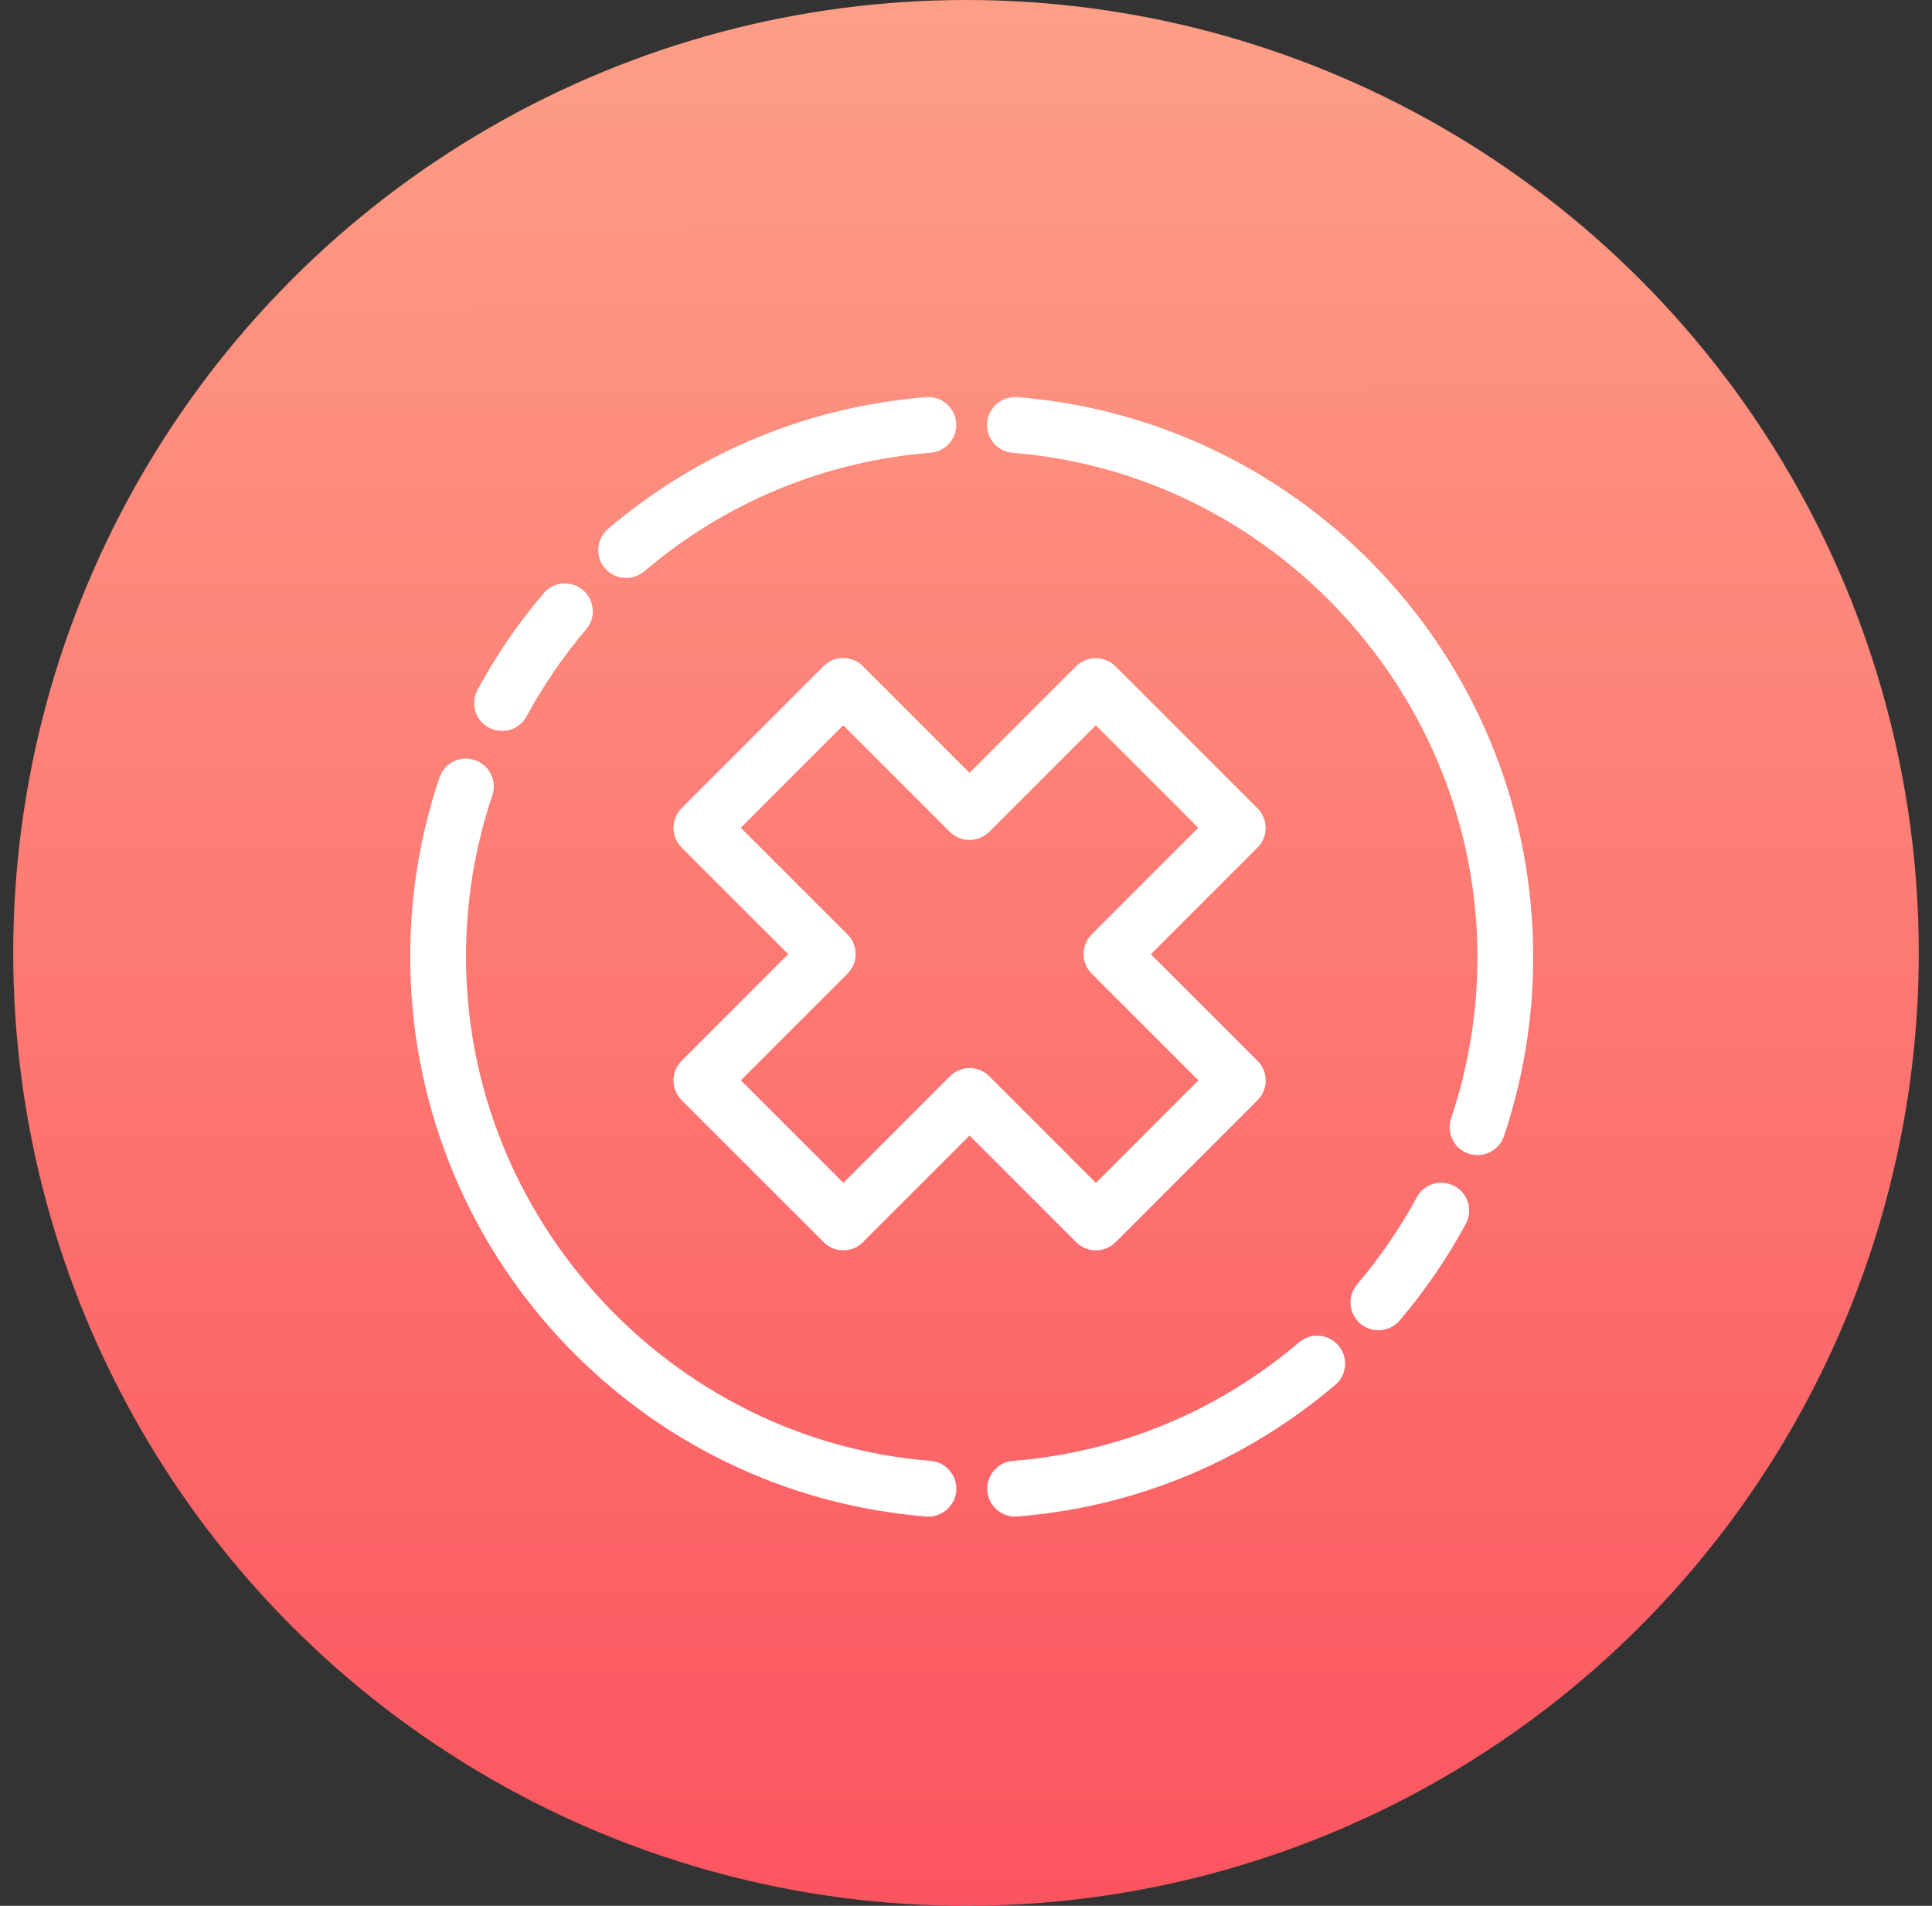 <svg width="73" height="72" viewBox="0 0 73 72" fill="none" xmlns="http://www.w3.org/2000/svg">
<rect x="0" y="0" width="73" height="72" fill="#333333" stroke="none"/>
<circle cx="36.5" cy="36" r="36" fill="url(#paint0_linear_169_598)"/>
<path d="M52.08 49.955C51.902 49.955 51.728 49.891 51.592 49.774C51.439 49.645 51.346 49.461 51.331 49.262C51.316 49.061 51.379 48.868 51.508 48.715C52.384 47.685 53.154 46.562 53.795 45.377C53.928 45.133 54.181 44.982 54.458 44.982C54.581 44.982 54.704 45.013 54.816 45.073C55.18 45.271 55.318 45.729 55.12 46.093C54.428 47.369 53.6 48.579 52.655 49.69C52.51 49.858 52.303 49.955 52.08 49.955Z" fill="white"/>
<path d="M54.458 45.283C54.53 45.283 54.605 45.301 54.671 45.338C54.891 45.455 54.972 45.729 54.855 45.949C54.175 47.207 53.356 48.398 52.426 49.494C52.336 49.599 52.209 49.654 52.083 49.654C51.981 49.654 51.875 49.617 51.791 49.545C51.602 49.383 51.577 49.1 51.74 48.91C52.628 47.866 53.41 46.725 54.06 45.521C54.142 45.371 54.298 45.283 54.458 45.283ZM54.458 44.681C54.069 44.681 53.714 44.892 53.531 45.235C52.899 46.4 52.143 47.508 51.279 48.522C50.903 48.964 50.957 49.63 51.4 50.006C51.59 50.168 51.833 50.255 52.083 50.255C52.393 50.255 52.685 50.12 52.887 49.885C53.844 48.76 54.683 47.532 55.385 46.237C55.662 45.726 55.472 45.085 54.96 44.811C54.807 44.727 54.632 44.684 54.458 44.684V44.681Z" fill="white"/>
<path d="M55.827 43.336C55.746 43.336 55.665 43.324 55.586 43.297C55.195 43.165 54.981 42.737 55.114 42.343C55.785 40.351 56.125 38.268 56.125 36.149C56.125 26.103 48.291 17.603 38.29 16.803C38.088 16.788 37.907 16.694 37.778 16.541C37.648 16.387 37.585 16.192 37.6 15.993C37.63 15.605 37.962 15.301 38.347 15.301C38.368 15.301 38.389 15.301 38.41 15.301C43.632 15.719 48.477 18.073 52.053 21.928C55.65 25.805 57.627 30.855 57.627 36.146C57.627 38.427 57.26 40.673 56.537 42.822C56.435 43.129 56.149 43.333 55.824 43.333L55.827 43.336Z" fill="white"/>
<path d="M38.347 15.602C38.347 15.602 38.374 15.602 38.386 15.602C43.532 16.014 48.309 18.335 51.833 22.136C55.376 25.958 57.329 30.933 57.329 36.149C57.329 38.397 56.968 40.612 56.255 42.728C56.191 42.918 56.014 43.035 55.827 43.035C55.779 43.035 55.731 43.026 55.683 43.011C55.445 42.933 55.319 42.674 55.4 42.439C56.08 40.417 56.426 38.298 56.426 36.149C56.426 25.946 48.471 17.317 38.314 16.505C38.064 16.484 37.88 16.267 37.898 16.02C37.916 15.785 38.115 15.605 38.347 15.605M38.347 15.003C37.802 15.003 37.342 15.427 37.299 15.972C37.278 16.252 37.365 16.526 37.546 16.739C37.73 16.953 37.983 17.083 38.266 17.107C48.11 17.895 55.824 26.262 55.824 36.152C55.824 38.238 55.49 40.29 54.828 42.25C54.644 42.8 54.939 43.4 55.49 43.583C55.598 43.619 55.71 43.637 55.827 43.637C56.279 43.637 56.682 43.348 56.826 42.921C57.561 40.742 57.931 38.464 57.931 36.149C57.931 30.783 55.923 25.66 52.276 21.727C48.649 17.814 43.734 15.427 38.434 15.003C38.407 15.003 38.377 15 38.347 15V15.003Z" fill="white"/>
<path d="M38.35 56.997C37.962 56.997 37.63 56.693 37.6 56.305C37.585 56.106 37.649 55.911 37.778 55.757C37.907 55.604 38.091 55.511 38.293 55.495C42.362 55.17 46.163 53.596 49.281 50.945C49.417 50.83 49.591 50.764 49.769 50.764C49.988 50.764 50.199 50.861 50.34 51.029C50.608 51.345 50.572 51.821 50.256 52.088C46.897 54.948 42.801 56.642 38.413 56.994C38.395 56.994 38.374 56.994 38.353 56.994L38.35 56.997Z" fill="white"/>
<path d="M49.766 51.065C49.892 51.065 50.022 51.119 50.109 51.224C50.271 51.414 50.247 51.7 50.058 51.86C46.747 54.677 42.711 56.35 38.386 56.693C38.374 56.693 38.362 56.693 38.35 56.693C38.118 56.693 37.919 56.513 37.901 56.278C37.88 56.028 38.067 55.811 38.317 55.793C42.452 55.462 46.31 53.864 49.477 51.17C49.561 51.098 49.666 51.062 49.769 51.062M49.769 50.46C49.519 50.46 49.278 50.55 49.088 50.71C46.019 53.322 42.278 54.872 38.272 55.191C37.992 55.212 37.736 55.345 37.552 55.559C37.369 55.772 37.281 56.046 37.305 56.326C37.348 56.871 37.811 57.295 38.356 57.295C38.386 57.295 38.416 57.295 38.443 57.292C42.892 56.937 47.045 55.215 50.455 52.317C50.897 51.941 50.951 51.276 50.575 50.833C50.374 50.599 50.082 50.463 49.772 50.463L49.769 50.46Z" fill="white"/>
<path d="M18.97 27.315C18.847 27.315 18.724 27.285 18.612 27.225C18.434 27.129 18.305 26.969 18.248 26.777C18.191 26.584 18.212 26.379 18.308 26.205C19 24.926 19.828 23.716 20.77 22.608C20.915 22.44 21.122 22.343 21.345 22.343C21.523 22.343 21.697 22.407 21.832 22.524C21.986 22.653 22.079 22.837 22.094 23.036C22.109 23.237 22.049 23.43 21.917 23.583C21.041 24.613 20.273 25.735 19.629 26.921C19.497 27.165 19.244 27.315 18.967 27.315H18.97Z" fill="white"/>
<path d="M21.345 22.644C21.447 22.644 21.553 22.68 21.637 22.753C21.826 22.915 21.851 23.198 21.688 23.388C20.8 24.432 20.018 25.573 19.367 26.777C19.286 26.927 19.13 27.015 18.97 27.015C18.898 27.015 18.823 26.997 18.756 26.96C18.537 26.843 18.456 26.569 18.573 26.349C19.253 25.091 20.072 23.899 21.002 22.804C21.092 22.699 21.218 22.644 21.345 22.644ZM21.345 22.043C21.035 22.043 20.743 22.178 20.541 22.413C19.584 23.538 18.744 24.763 18.043 26.06C17.908 26.307 17.881 26.593 17.959 26.861C18.04 27.132 18.221 27.352 18.468 27.487C18.621 27.571 18.796 27.613 18.97 27.613C19.358 27.613 19.714 27.403 19.897 27.063C20.529 25.895 21.285 24.79 22.148 23.776C22.332 23.562 22.419 23.288 22.395 23.009C22.371 22.729 22.242 22.473 22.028 22.292C21.838 22.13 21.595 22.043 21.345 22.043Z" fill="white"/>
<path d="M35.015 56.994C29.793 56.576 24.948 54.222 21.372 50.367C17.775 46.49 15.798 41.44 15.798 36.149C15.798 33.868 16.165 31.622 16.887 29.473C16.99 29.166 17.276 28.962 17.601 28.962C17.682 28.962 17.763 28.974 17.841 29.001C18.233 29.133 18.447 29.561 18.314 29.955C17.643 31.947 17.303 34.03 17.303 36.149C17.303 46.195 25.137 54.695 35.138 55.495C35.34 55.51 35.521 55.604 35.65 55.757C35.779 55.911 35.843 56.106 35.828 56.305C35.797 56.693 35.466 56.997 35.078 56.997C35.057 56.997 35.036 56.997 35.015 56.997V56.994Z" fill="white"/>
<path d="M17.598 29.263C17.646 29.263 17.694 29.272 17.742 29.287C17.98 29.365 18.106 29.624 18.025 29.859C17.345 31.881 16.999 33.997 16.999 36.149C16.999 46.352 24.953 54.981 35.111 55.794C35.361 55.815 35.545 56.031 35.527 56.278C35.508 56.516 35.31 56.693 35.078 56.693C35.066 56.693 35.054 56.693 35.042 56.693C29.895 56.281 25.119 53.961 21.595 50.159C18.052 46.337 16.099 41.362 16.099 36.146C16.099 33.895 16.46 31.683 17.173 29.567C17.237 29.377 17.411 29.26 17.601 29.26M17.601 28.658C17.149 28.658 16.749 28.947 16.605 29.374C15.87 31.553 15.5 33.832 15.5 36.146C15.5 41.512 17.508 46.635 21.155 50.569C24.782 54.481 29.697 56.868 34.997 57.292C35.024 57.292 35.054 57.295 35.081 57.295C35.626 57.295 36.086 56.868 36.132 56.326C36.153 56.046 36.065 55.772 35.885 55.559C35.701 55.345 35.448 55.216 35.166 55.191C25.321 54.403 17.607 46.036 17.607 36.146C17.607 34.06 17.941 32.008 18.603 30.048C18.787 29.498 18.492 28.899 17.941 28.715C17.833 28.679 17.718 28.661 17.604 28.661L17.601 28.658Z" fill="white"/>
<path d="M23.659 21.534C23.44 21.534 23.229 21.438 23.084 21.269C22.955 21.116 22.892 20.92 22.907 20.721C22.922 20.52 23.015 20.339 23.169 20.209C26.528 17.35 30.624 15.656 35.012 15.304C35.033 15.304 35.051 15.304 35.072 15.304C35.46 15.304 35.788 15.608 35.822 15.996C35.837 16.195 35.773 16.39 35.644 16.544C35.515 16.697 35.331 16.791 35.129 16.806C31.057 17.131 27.259 18.705 24.141 21.356C24.006 21.471 23.831 21.537 23.653 21.537L23.659 21.534Z" fill="white"/>
<path d="M35.078 15.602C35.31 15.602 35.508 15.782 35.527 16.017C35.548 16.267 35.361 16.484 35.111 16.502C30.976 16.833 27.117 18.431 23.951 21.125C23.867 21.197 23.762 21.233 23.659 21.233C23.533 21.233 23.404 21.179 23.316 21.073C23.154 20.884 23.178 20.598 23.367 20.438C26.678 17.621 30.714 15.948 35.039 15.605C35.051 15.605 35.063 15.605 35.075 15.605M35.075 15.003C35.045 15.003 35.018 15.003 34.988 15.006C30.54 15.361 26.383 17.083 22.976 19.981C22.534 20.357 22.48 21.025 22.856 21.465C23.057 21.7 23.349 21.835 23.659 21.835C23.909 21.835 24.15 21.745 24.343 21.585C27.412 18.973 31.154 17.426 35.159 17.104C35.439 17.083 35.695 16.95 35.879 16.736C36.062 16.523 36.15 16.249 36.126 15.969C36.083 15.424 35.623 15 35.078 15L35.075 15.003Z" fill="white"/>
<path d="M41.404 46.93C41.206 46.93 41.013 46.849 40.872 46.71L36.634 42.473L32.397 46.71C32.255 46.852 32.065 46.93 31.864 46.93C31.662 46.93 31.476 46.852 31.331 46.71L25.968 41.347C25.826 41.206 25.748 41.016 25.748 40.814C25.748 40.613 25.826 40.423 25.968 40.282L30.205 36.044L25.968 31.806C25.826 31.665 25.748 31.475 25.748 31.273C25.748 31.072 25.826 30.882 25.968 30.741L31.331 25.377C31.473 25.236 31.662 25.158 31.864 25.158C32.065 25.158 32.252 25.236 32.397 25.377L36.634 29.615L40.872 25.377C41.007 25.242 41.203 25.164 41.404 25.164C41.606 25.164 41.799 25.242 41.937 25.377L47.301 30.741C47.442 30.882 47.52 31.072 47.52 31.273C47.52 31.475 47.442 31.665 47.301 31.806L43.063 36.044L47.301 40.282C47.442 40.423 47.52 40.613 47.52 40.814C47.52 41.016 47.442 41.206 47.301 41.347L41.937 46.71C41.796 46.852 41.603 46.93 41.404 46.93ZM31.864 45.112L36.101 40.874C36.243 40.733 36.435 40.655 36.634 40.655C36.833 40.655 37.025 40.736 37.167 40.874L41.404 45.112L45.702 40.814L41.465 36.577C41.323 36.435 41.245 36.245 41.245 36.044C41.245 35.842 41.323 35.653 41.465 35.511L45.702 31.273L41.404 26.976L37.167 31.213C37.032 31.349 36.836 31.427 36.634 31.427C36.432 31.427 36.24 31.349 36.101 31.213L31.864 26.976L27.566 31.273L31.804 35.511C31.945 35.653 32.023 35.842 32.023 36.044C32.023 36.245 31.945 36.435 31.804 36.577L27.566 40.814L31.864 45.112Z" fill="white"/>
<path d="M31.864 25.459C31.978 25.459 32.096 25.504 32.183 25.591L36.634 30.042L41.086 25.591C41.17 25.507 41.287 25.465 41.405 25.465C41.522 25.465 41.639 25.507 41.724 25.591L47.087 30.954C47.264 31.132 47.264 31.418 47.087 31.592L42.636 36.044L47.087 40.495C47.264 40.673 47.264 40.959 47.087 41.133L41.724 46.496C41.639 46.581 41.525 46.629 41.405 46.629C41.284 46.629 41.17 46.581 41.086 46.496L36.634 42.045L32.183 46.496C32.096 46.584 31.978 46.629 31.864 46.629C31.75 46.629 31.632 46.584 31.545 46.496L26.181 41.133C26.004 40.956 26.004 40.67 26.181 40.495L30.633 36.044L26.181 31.592C26.004 31.415 26.004 31.129 26.181 30.954L31.545 25.591C31.632 25.504 31.75 25.459 31.864 25.459ZM31.864 45.539L36.315 41.088C36.4 41.004 36.514 40.956 36.634 40.956C36.755 40.956 36.869 41.004 36.953 41.088L41.405 45.539L46.13 40.814L41.678 36.363C41.501 36.185 41.501 35.899 41.678 35.725L46.13 31.273L41.405 26.548L36.953 31C36.869 31.084 36.752 31.126 36.634 31.126C36.517 31.126 36.4 31.084 36.315 31L31.864 26.548L27.139 31.273L31.59 35.725C31.767 35.902 31.767 36.188 31.59 36.363L27.139 40.814L31.864 45.539ZM31.864 24.857C31.584 24.857 31.319 24.965 31.12 25.167L25.757 30.53C25.558 30.729 25.447 30.994 25.447 31.273C25.447 31.553 25.555 31.818 25.757 32.02L29.784 36.047L25.757 40.074C25.558 40.272 25.447 40.537 25.447 40.817C25.447 41.097 25.555 41.362 25.757 41.564L31.12 46.927C31.319 47.126 31.584 47.237 31.864 47.237C32.144 47.237 32.409 47.129 32.607 46.927L36.634 42.9L40.661 46.927C40.86 47.126 41.125 47.237 41.408 47.237C41.691 47.237 41.955 47.126 42.154 46.927L47.517 41.564C47.716 41.365 47.824 41.1 47.824 40.82C47.824 40.54 47.716 40.275 47.514 40.077L43.487 36.05L47.514 32.023C47.713 31.824 47.821 31.559 47.821 31.279C47.821 31 47.713 30.735 47.511 30.533L42.148 25.17C41.955 24.977 41.684 24.866 41.405 24.866C41.125 24.866 40.854 24.977 40.661 25.17L36.634 29.197L32.607 25.17C32.409 24.971 32.144 24.86 31.864 24.86V24.857ZM27.99 31.273L31.864 27.4L35.891 31.427C36.083 31.619 36.354 31.731 36.634 31.731C36.914 31.731 37.185 31.619 37.378 31.427L41.405 27.4L45.278 31.273L41.251 35.3C41.053 35.499 40.944 35.764 40.944 36.044C40.944 36.324 41.053 36.589 41.254 36.787L45.281 40.814L41.408 44.688L37.381 40.661C37.185 40.465 36.914 40.351 36.637 40.351C36.36 40.351 36.09 40.462 35.894 40.661L31.867 44.688L27.993 40.814L32.02 36.787C32.219 36.589 32.33 36.324 32.33 36.044C32.33 35.764 32.222 35.499 32.02 35.3L27.993 31.273H27.99Z" fill="white"/>
<defs>
<linearGradient id="paint0_linear_169_598" x1="36.564" y1="-15.077" x2="36.636" y2="95.704" gradientUnits="userSpaceOnUse">
<stop stop-color="#FDAE8F"/>
<stop offset="1" stop-color="#FC3C52"/>
</linearGradient>
</defs>
</svg>
